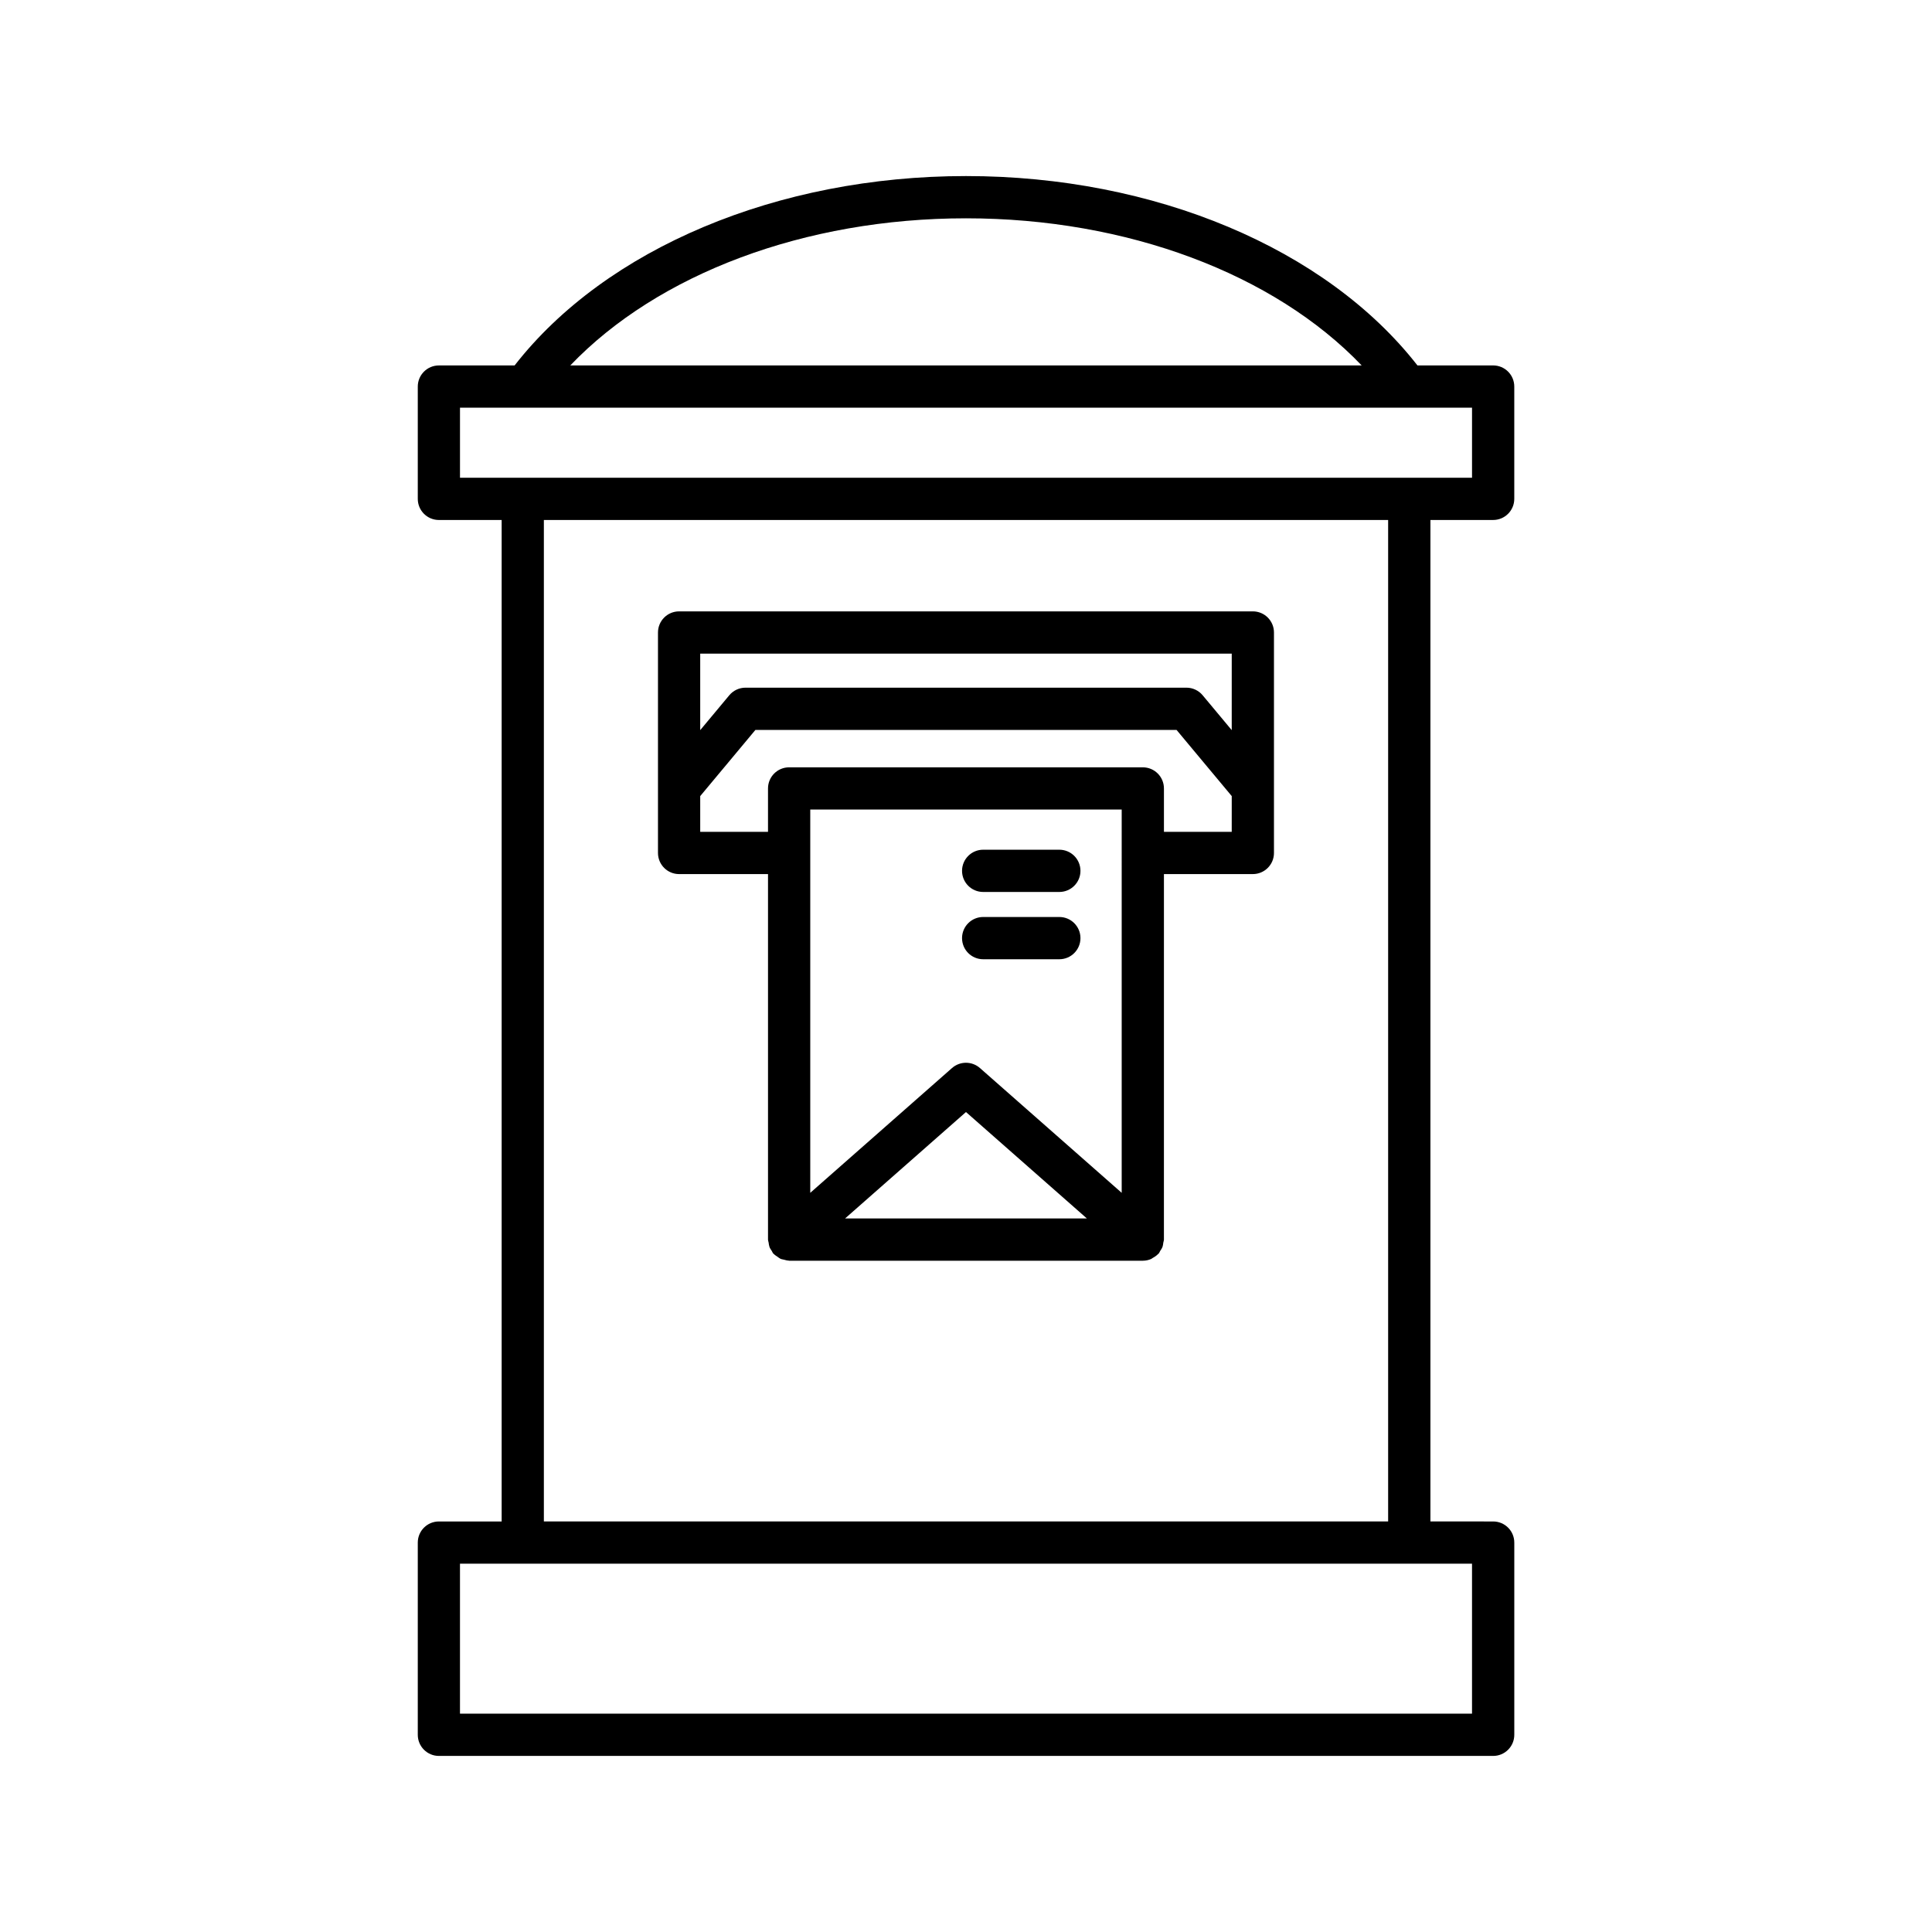 <?xml version="1.0" encoding="UTF-8"?>
<!-- Uploaded to: SVG Repo, www.svgrepo.com, Generator: SVG Repo Mixer Tools -->
<svg fill="#000000" width="800px" height="800px" version="1.1" viewBox="144 144 512 512" xmlns="http://www.w3.org/2000/svg">
 <g>
  <path d="m539.7 281.8c3.094 0 5.598-2.508 5.598-5.598v-29.762c0-3.09-2.504-5.598-5.598-5.598h-20.062c-24.184-31-69.645-50.184-119.63-50.184s-95.453 19.184-119.63 50.188h-20.062c-3.094 0-5.598 2.508-5.598 5.598v29.762c0 3.09 2.504 5.598 5.598 5.598h16.629v265.4h-16.629c-3.094 0-5.598 2.508-5.598 5.598v50.938c0 3.09 2.504 5.598 5.598 5.598h279.39c3.094 0 5.598-2.508 5.598-5.598v-50.938c0-3.09-2.504-5.598-5.598-5.598l-16.629-0.004v-265.4zm-139.7-79.945c42.707 0 81.645 14.727 104.86 38.992h-209.73c23.219-24.266 62.156-38.992 104.87-38.992zm134.1 356.54v39.738h-268.2v-39.738zm-245.97-11.195v-265.4h223.74v265.4zm-22.227-276.59v-18.566h268.2v18.566z"/>
  <path d="m476.02 306.02h-152.05c-3.094 0-5.598 2.508-5.598 5.598v58.426c0 3.09 2.504 5.598 5.598 5.598h23.562v96.863c0 0.281 0.121 0.523 0.16 0.793 0.059 0.398 0.094 0.789 0.234 1.172 0.145 0.379 0.375 0.695 0.594 1.031 0.148 0.23 0.219 0.492 0.406 0.703 0.039 0.047 0.102 0.062 0.141 0.109 0.281 0.301 0.637 0.508 0.98 0.742 0.266 0.18 0.5 0.402 0.785 0.531 0.289 0.133 0.617 0.16 0.93 0.242 0.398 0.102 0.785 0.23 1.195 0.242 0.062 0.004 0.113 0.035 0.172 0.035h93.73c0.793 0 1.539-0.172 2.223-0.469 0.145-0.062 0.254-0.191 0.395-0.266 0.535-0.289 1.035-0.621 1.449-1.062 0.039-0.043 0.098-0.055 0.137-0.102 0.184-0.211 0.254-0.473 0.402-0.703 0.219-0.336 0.449-0.652 0.594-1.035 0.145-0.383 0.18-0.773 0.234-1.168 0.039-0.27 0.16-0.512 0.16-0.793l0.004-96.867h23.562c3.094 0 5.598-2.508 5.598-5.598v-58.426c0-3.09-2.504-5.598-5.598-5.598zm-108.06 160.88 32.035-28.199 32.035 28.199zm73.301-6.789-37.566-33.07c-2.121-1.863-5.281-1.863-7.402 0l-37.566 33.07v-101.57h82.535zm29.16-95.668h-17.965v-11.496c0-3.09-2.504-5.598-5.598-5.598h-93.73c-3.094 0-5.598 2.508-5.598 5.598v11.496h-17.965v-9.469l14.625-17.535h111.61l14.625 17.535zm0-26.949-7.707-9.242c-1.059-1.273-2.637-2.012-4.297-2.012h-116.85c-1.66 0-3.234 0.738-4.297 2.012l-7.707 9.242v-20.281h140.86z"/>
  <path d="m404.55 380.38h20.184c3.094 0 5.598-2.508 5.598-5.598s-2.504-5.598-5.598-5.598h-20.184c-3.094 0-5.598 2.508-5.598 5.598 0 3.094 2.504 5.598 5.598 5.598z"/>
  <path d="m404.55 398.21h20.184c3.094 0 5.598-2.508 5.598-5.598s-2.504-5.598-5.598-5.598h-20.184c-3.094 0-5.598 2.508-5.598 5.598 0 3.094 2.504 5.598 5.598 5.598z"/>
 </g>
</svg>